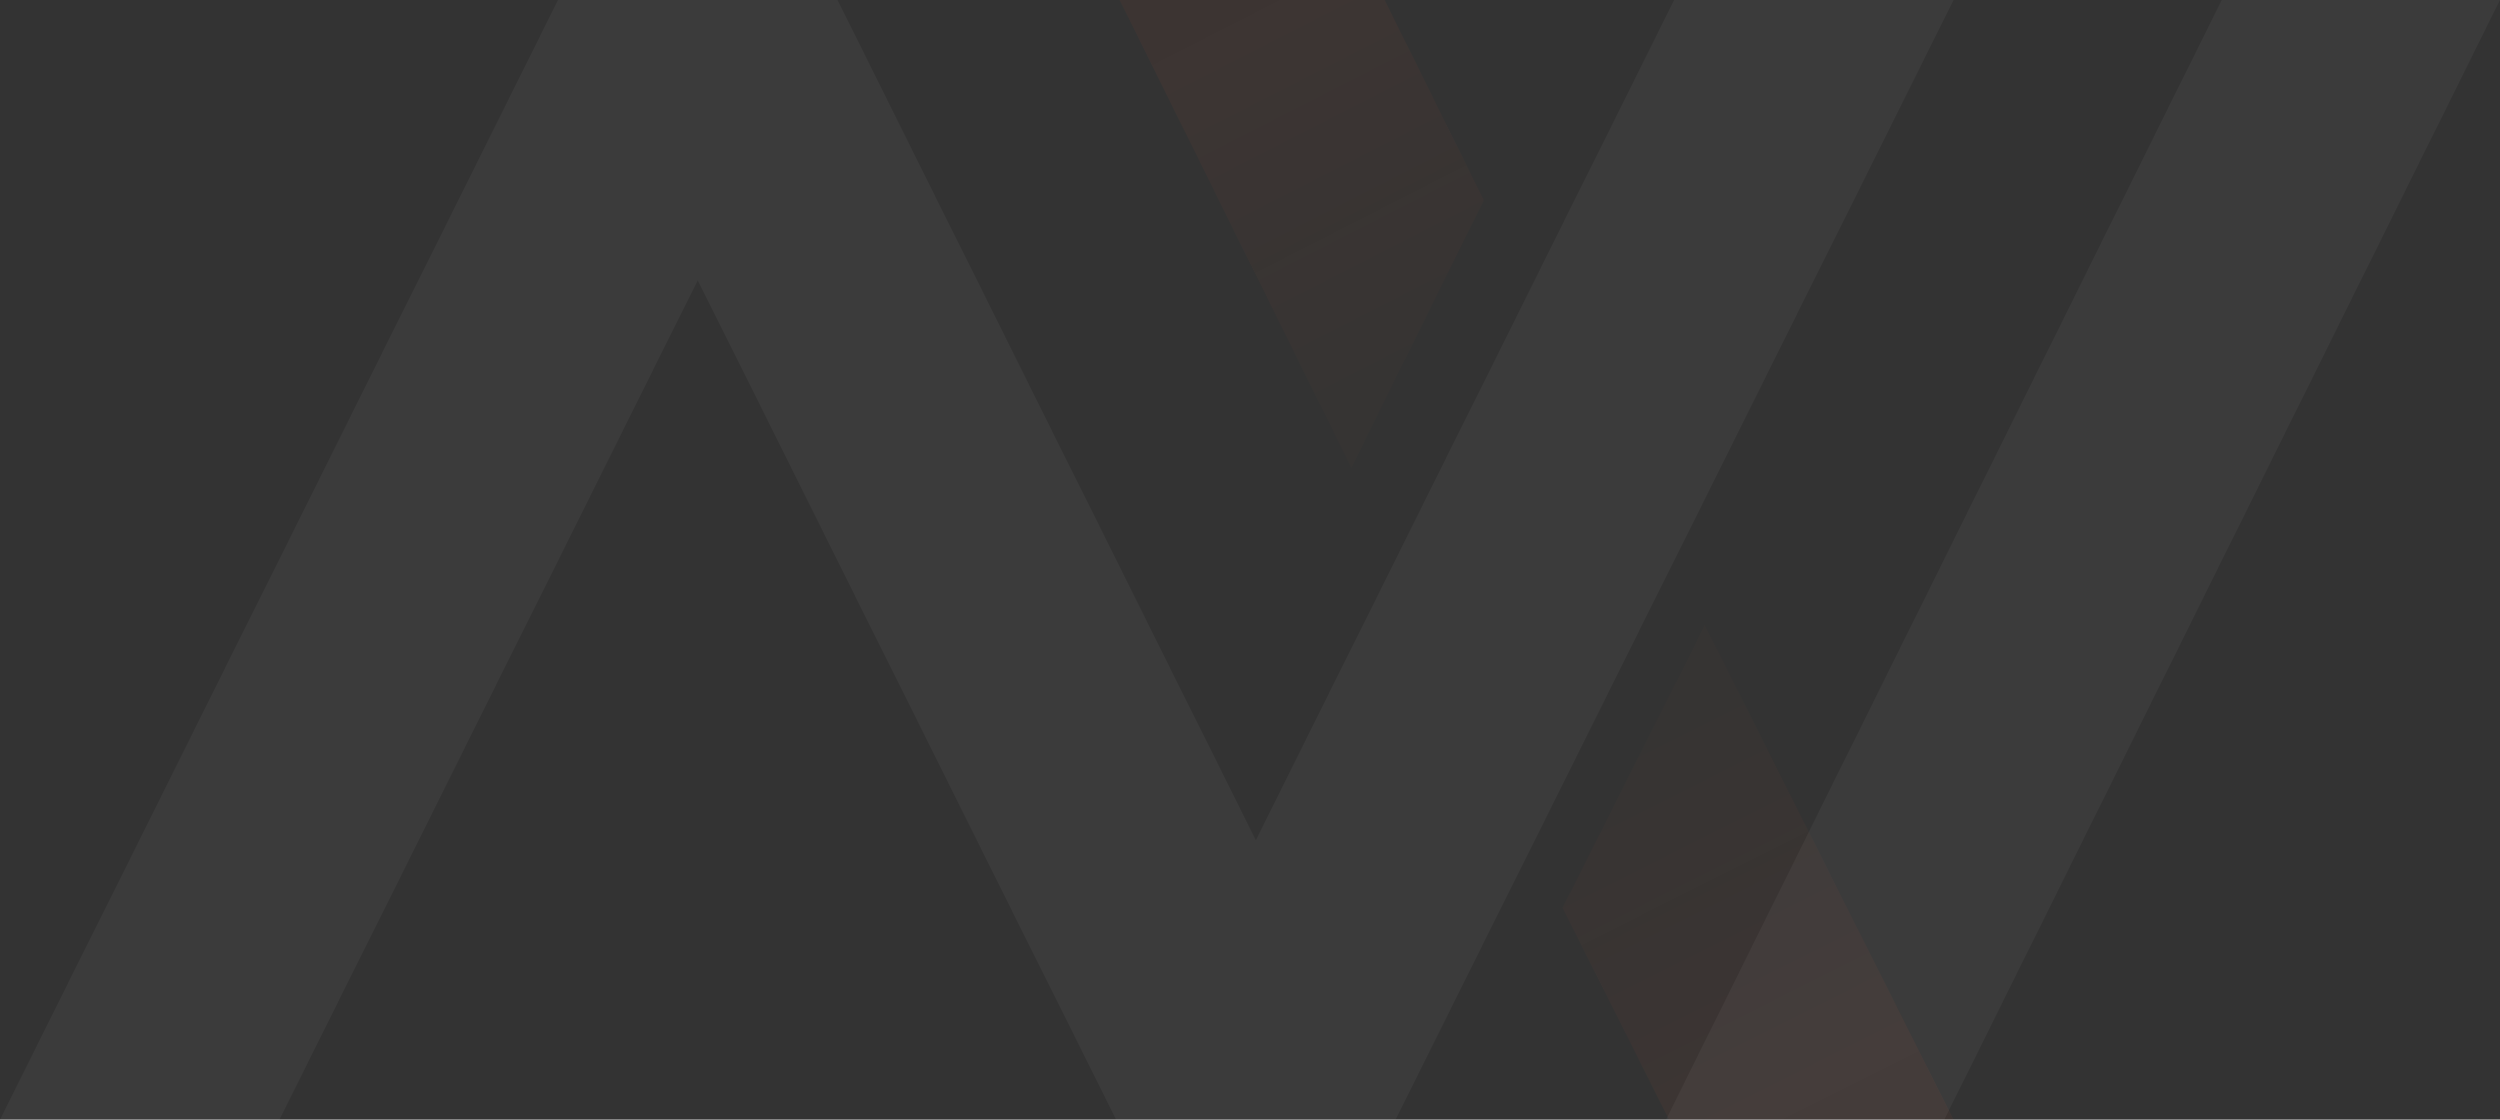 <svg width="1304" height="584" viewBox="0 0 1304 584" fill="none" xmlns="http://www.w3.org/2000/svg">
<rect x="0" y="0" width="1304" height="584" fill="#333333" stroke="none"/>
<path d="M774 104.443L704.869 244L584 0H722.263L774 104.443Z" fill="url(#paint0_linear_26_721)" fill-opacity="0.05"/>
<path d="M815 473.565L889.225 326L1019 584H870.549L815 473.565Z" fill="url(#paint1_linear_26_721)" fill-opacity="0.05"/>
<path d="M1019 0L727.924 584H582.151L363.962 146.236L145.773 584H0L291.076 0H436.849L655.038 438.236L873.227 0H1019Z" fill="white" fill-opacity="0.04"/>
<path d="M1304 0L1014.16 584H869L1158.84 0H1304Z" fill="white" fill-opacity="0.04"/>
<defs>
<linearGradient id="paint0_linear_26_721" x1="652.792" y1="0.755" x2="742.527" y2="176.539" gradientUnits="userSpaceOnUse">
<stop stop-color="#F95730"/>
<stop offset="1" stop-color="#F95730" stop-opacity="0.36"/>
</linearGradient>
<linearGradient id="paint1_linear_26_721" x1="945.138" y1="583.34" x2="851.109" y2="396.303" gradientUnits="userSpaceOnUse">
<stop stop-color="#F95730"/>
<stop offset="1" stop-color="#F95730" stop-opacity="0.36"/>
</linearGradient>
</defs>
</svg>
